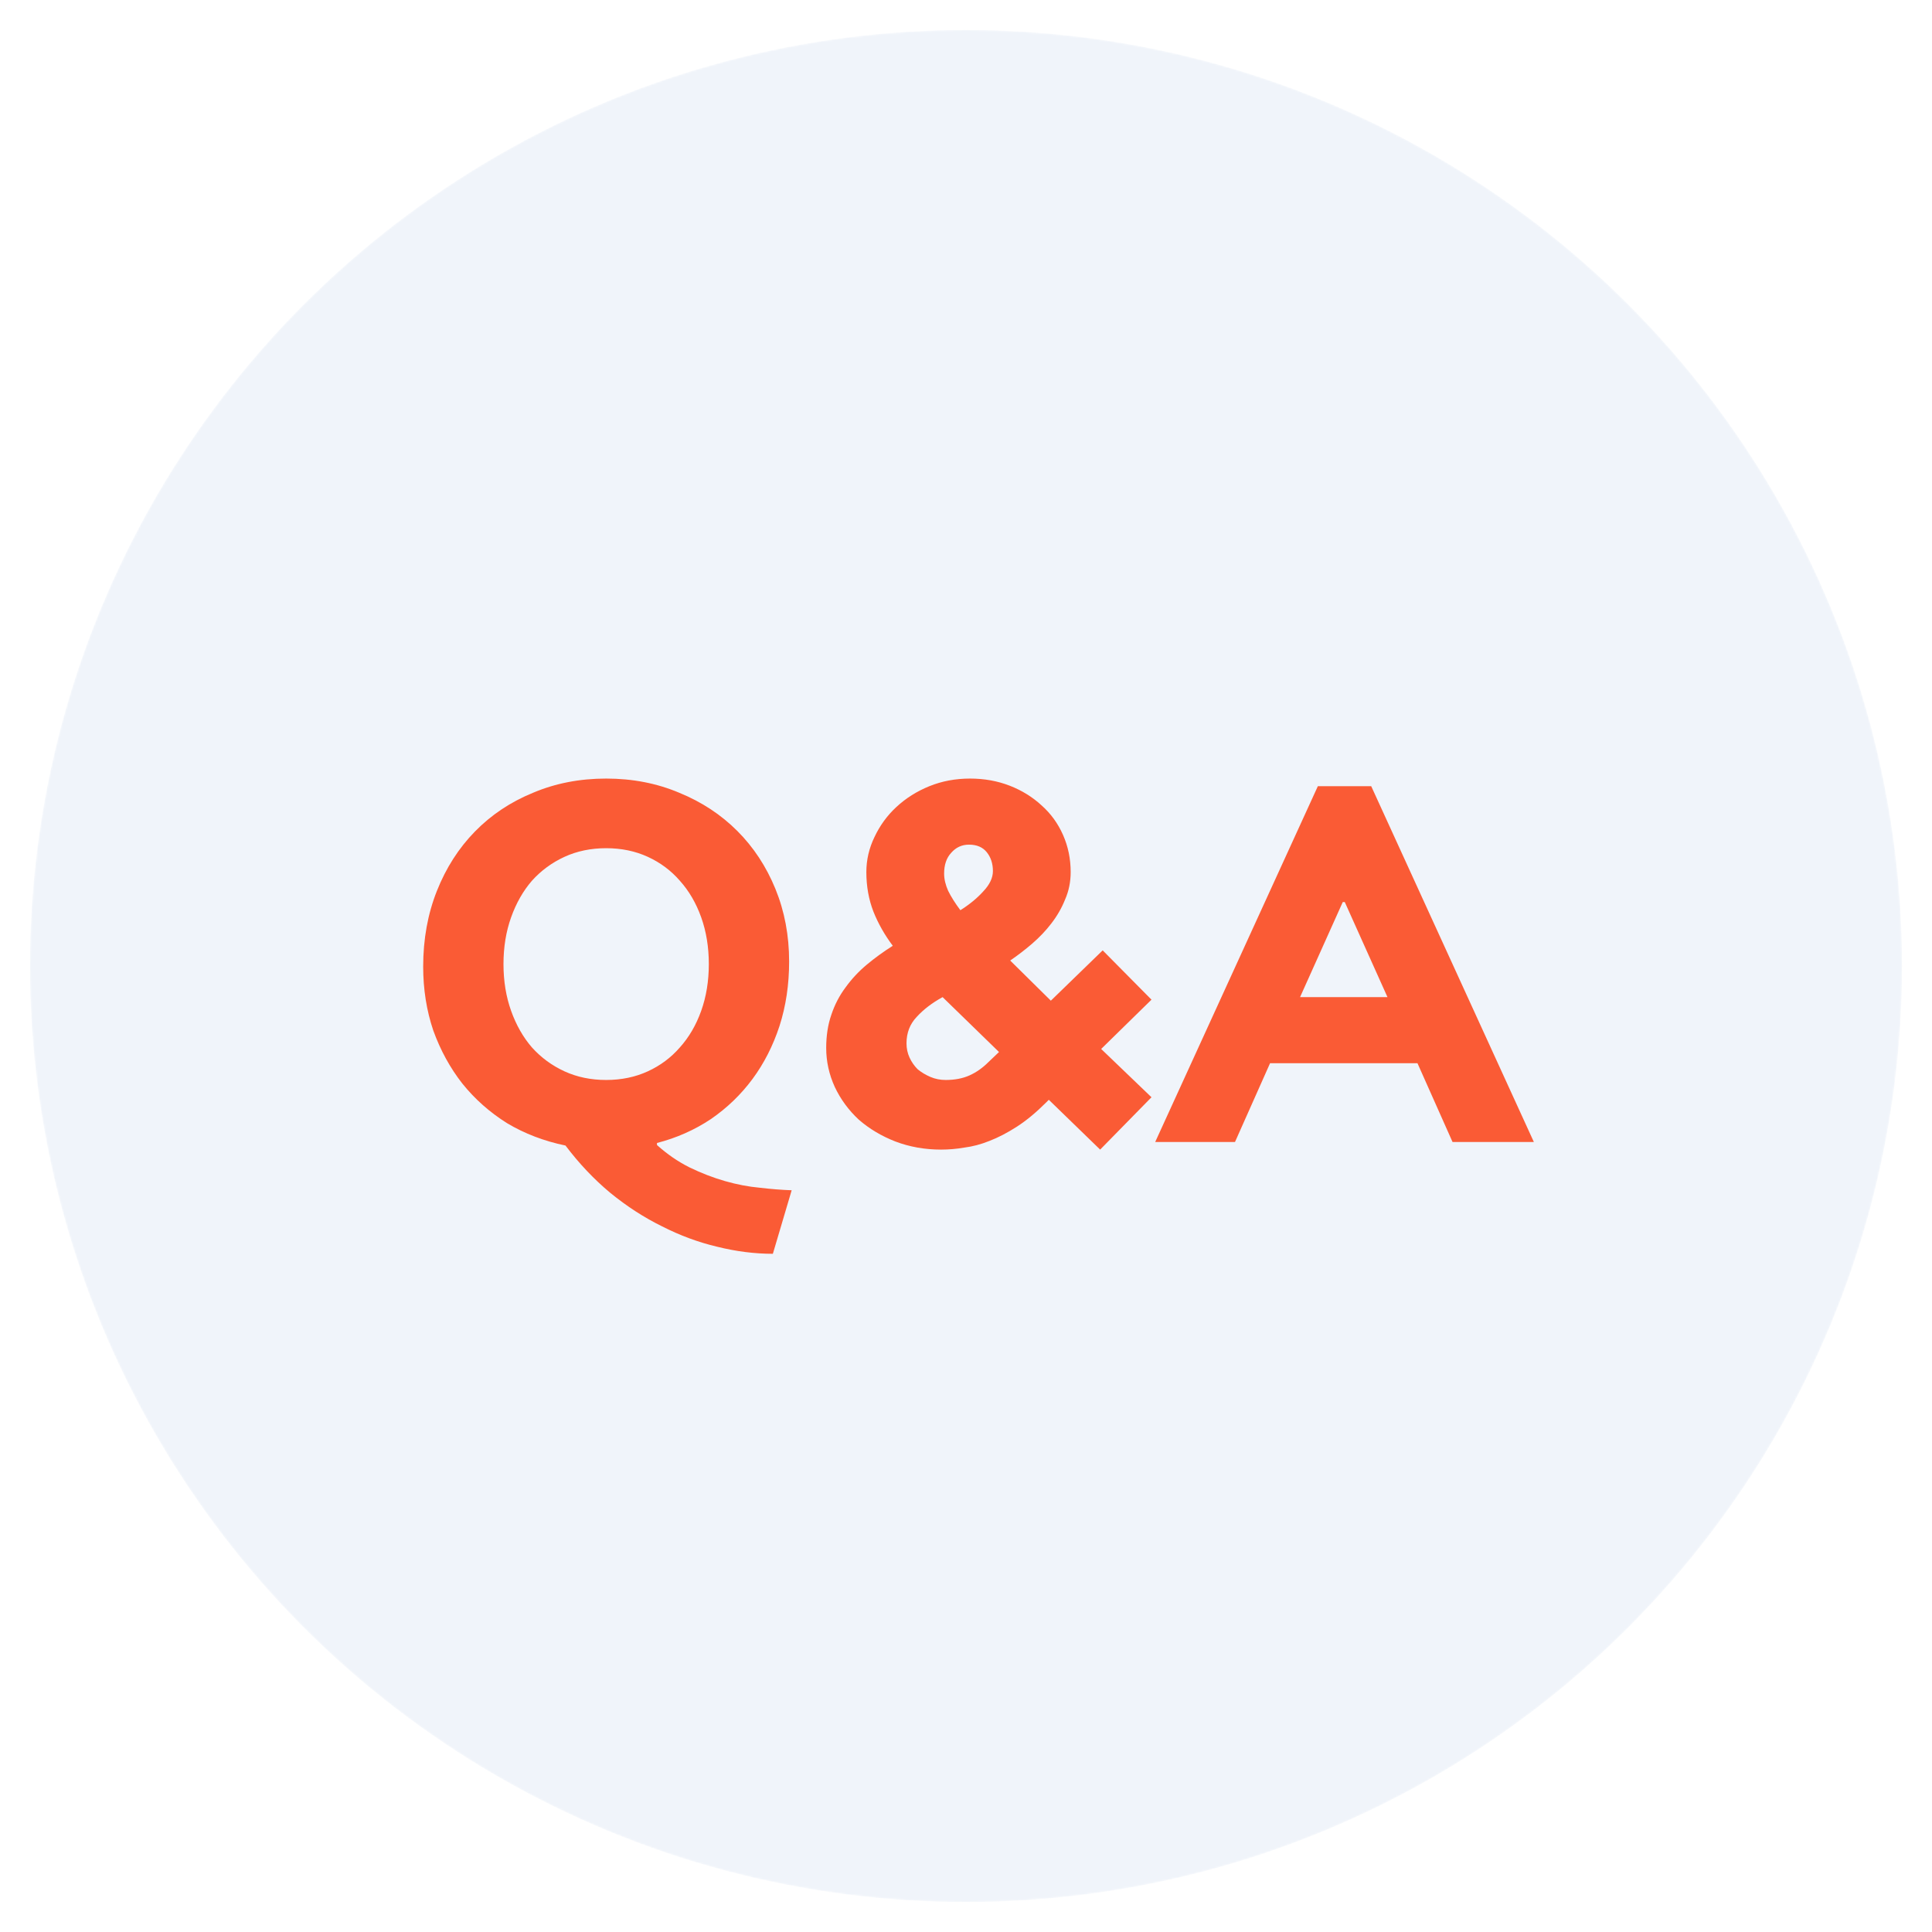 <svg width="1032" height="1032" viewBox="0 0 1032 1032" fill="none" xmlns="http://www.w3.org/2000/svg">
<g filter="url(#filter0_d_61_38)">
<mask id="mask0_61_38" style="mask-type:alpha" maskUnits="userSpaceOnUse" x="16" y="2" width="1000" height="1000">
<circle cx="516" cy="502" r="500" fill="#D9D9D9"/>
</mask>
<g mask="url(#mask0_61_38)">
<circle cx="516" cy="502" r="500" fill="#F0F4FA"/>
</g>
<path d="M226.045 502.335C226.045 487.674 228.489 474.19 233.376 461.882C238.262 449.575 245.05 438.986 253.738 430.118C262.425 421.249 272.742 414.371 284.688 409.484C296.633 404.416 309.665 401.882 323.783 401.882C337.9 401.882 350.932 404.416 362.878 409.484C374.824 414.371 385.14 421.158 393.828 429.846C402.516 438.534 409.303 448.851 414.19 460.796C419.077 472.742 421.52 485.683 421.52 499.62C421.52 511.928 419.801 523.421 416.362 534.1C412.923 544.597 408.127 554.009 401.973 562.335C395.819 570.661 388.398 577.81 379.71 583.783C371.023 589.575 361.43 593.828 350.932 596.543V597.629C356.362 602.516 362.154 606.498 368.308 609.575C374.643 612.652 380.977 615.095 387.312 616.905C393.647 618.715 399.801 619.891 405.774 620.434C411.928 621.158 417.629 621.611 422.878 621.792L412.833 655.729C403.059 655.729 393.104 654.462 382.968 651.928C373.014 649.575 363.24 645.955 353.647 641.068C344.054 636.362 334.824 630.389 325.955 623.149C317.267 615.91 309.303 607.493 302.063 597.9C290.661 595.548 280.253 591.566 270.842 585.955C261.611 580.163 253.647 573.104 246.95 564.778C240.434 556.452 235.276 547.041 231.475 536.543C227.855 525.864 226.045 514.462 226.045 502.335ZM268.941 500.977C268.941 510.027 270.299 518.353 273.014 525.955C275.729 533.557 279.439 540.072 284.145 545.502C289.032 550.932 294.824 555.186 301.52 558.262C308.217 561.339 315.638 562.878 323.783 562.878C331.928 562.878 339.348 561.339 346.045 558.262C352.742 555.186 358.443 550.932 363.149 545.502C368.036 540.072 371.837 533.557 374.552 525.955C377.267 518.353 378.624 510.027 378.624 500.977C378.624 491.928 377.267 483.602 374.552 476C371.837 468.398 368.036 461.882 363.149 456.452C358.443 451.023 352.742 446.769 346.045 443.692C339.348 440.615 331.928 439.077 323.783 439.077C315.638 439.077 308.217 440.615 301.52 443.692C294.824 446.769 289.032 451.023 284.145 456.452C279.439 461.882 275.729 468.398 273.014 476C270.299 483.602 268.941 491.928 268.941 500.977ZM615.08 519.982L588.202 546.317L615.08 572.109L587.659 600.072L560.239 573.466L558.881 574.824C553.451 580.253 548.202 584.597 543.134 587.855C538.067 591.113 533.18 593.647 528.474 595.457C523.949 597.267 519.515 598.443 515.171 598.986C511.008 599.71 506.845 600.072 502.682 600.072C493.994 600.072 485.849 598.624 478.248 595.729C470.827 592.833 464.311 588.941 458.7 584.054C453.27 578.986 449.017 573.195 445.94 566.679C442.863 559.982 441.325 553.014 441.325 545.774C441.325 539.258 442.23 533.376 444.039 528.127C445.849 522.697 448.383 517.81 451.641 513.466C454.899 508.941 458.7 504.869 463.044 501.249C467.388 497.629 472.003 494.281 476.89 491.204C472.546 485.412 469.107 479.348 466.573 473.014C464.039 466.498 462.772 459.439 462.772 451.837C462.772 445.321 464.22 439.077 467.116 433.104C470.012 426.95 473.904 421.611 478.791 417.086C483.858 412.38 489.741 408.67 496.438 405.955C503.134 403.24 510.374 401.882 518.157 401.882C525.759 401.882 532.818 403.149 539.334 405.683C545.849 408.217 551.551 411.747 556.438 416.271C561.325 420.615 565.125 425.864 567.84 432.018C570.555 438.172 571.913 444.778 571.913 451.837C571.913 457.086 570.917 461.973 568.926 466.498C567.116 471.023 564.673 475.276 561.596 479.258C558.7 483.059 555.261 486.679 551.279 490.118C547.478 493.376 543.587 496.362 539.605 499.077L561.325 520.525L589.017 493.647L615.08 519.982ZM484.22 543.33C484.22 546.045 484.763 548.579 485.849 550.932C486.935 553.285 488.383 555.367 490.193 557.176C492.184 558.805 494.447 560.163 496.981 561.249C499.515 562.335 502.23 562.878 505.125 562.878C510.012 562.878 514.266 562.063 517.886 560.434C521.506 558.805 524.854 556.452 527.931 553.376L533.632 547.946L503.496 518.624C497.886 521.701 493.27 525.231 489.65 529.213C486.03 533.014 484.22 537.719 484.22 543.33ZM504.311 452.652C504.311 455.548 505.035 458.624 506.483 461.882C508.112 465.14 510.284 468.579 512.999 472.199C517.886 469.122 521.958 465.774 525.216 462.154C528.655 458.534 530.374 454.914 530.374 451.294C530.374 447.312 529.288 443.964 527.116 441.249C524.944 438.534 521.777 437.176 517.614 437.176C513.813 437.176 510.646 438.624 508.112 441.52C505.578 444.235 504.311 447.946 504.311 452.652ZM757.156 553.919H678.423L659.69 596H617.065L703.943 405.955H732.45L819.328 596H775.889L757.156 553.919ZM694.441 518.624H741.138L718.332 467.855H717.246L694.441 518.624Z" fill="#FA5B35"/>
</g>
<defs>
<filter id="filter0_d_61_38" x="0" y="0" width="1032" height="1032" filterUnits="userSpaceOnUse" color-interpolation-filters="sRGB">
<feFlood flood-opacity="0" result="BackgroundImageFix"/>
<feColorMatrix in="SourceAlpha" type="matrix" values="0 0 0 0 0 0 0 0 0 0 0 0 0 0 0 0 0 0 127 0" result="hardAlpha"/>
<feOffset dy="14"/>
<feGaussianBlur stdDeviation="8"/>
<feColorMatrix type="matrix" values="0 0 0 0 0 0 0 0 0 0 0 0 0 0 0 0 0 0 0.06 0"/>
<feBlend mode="normal" in2="BackgroundImageFix" result="effect1_dropShadow_61_38"/>
<feBlend mode="normal" in="SourceGraphic" in2="effect1_dropShadow_61_38" result="shape"/>
</filter>
</defs>
</svg>
